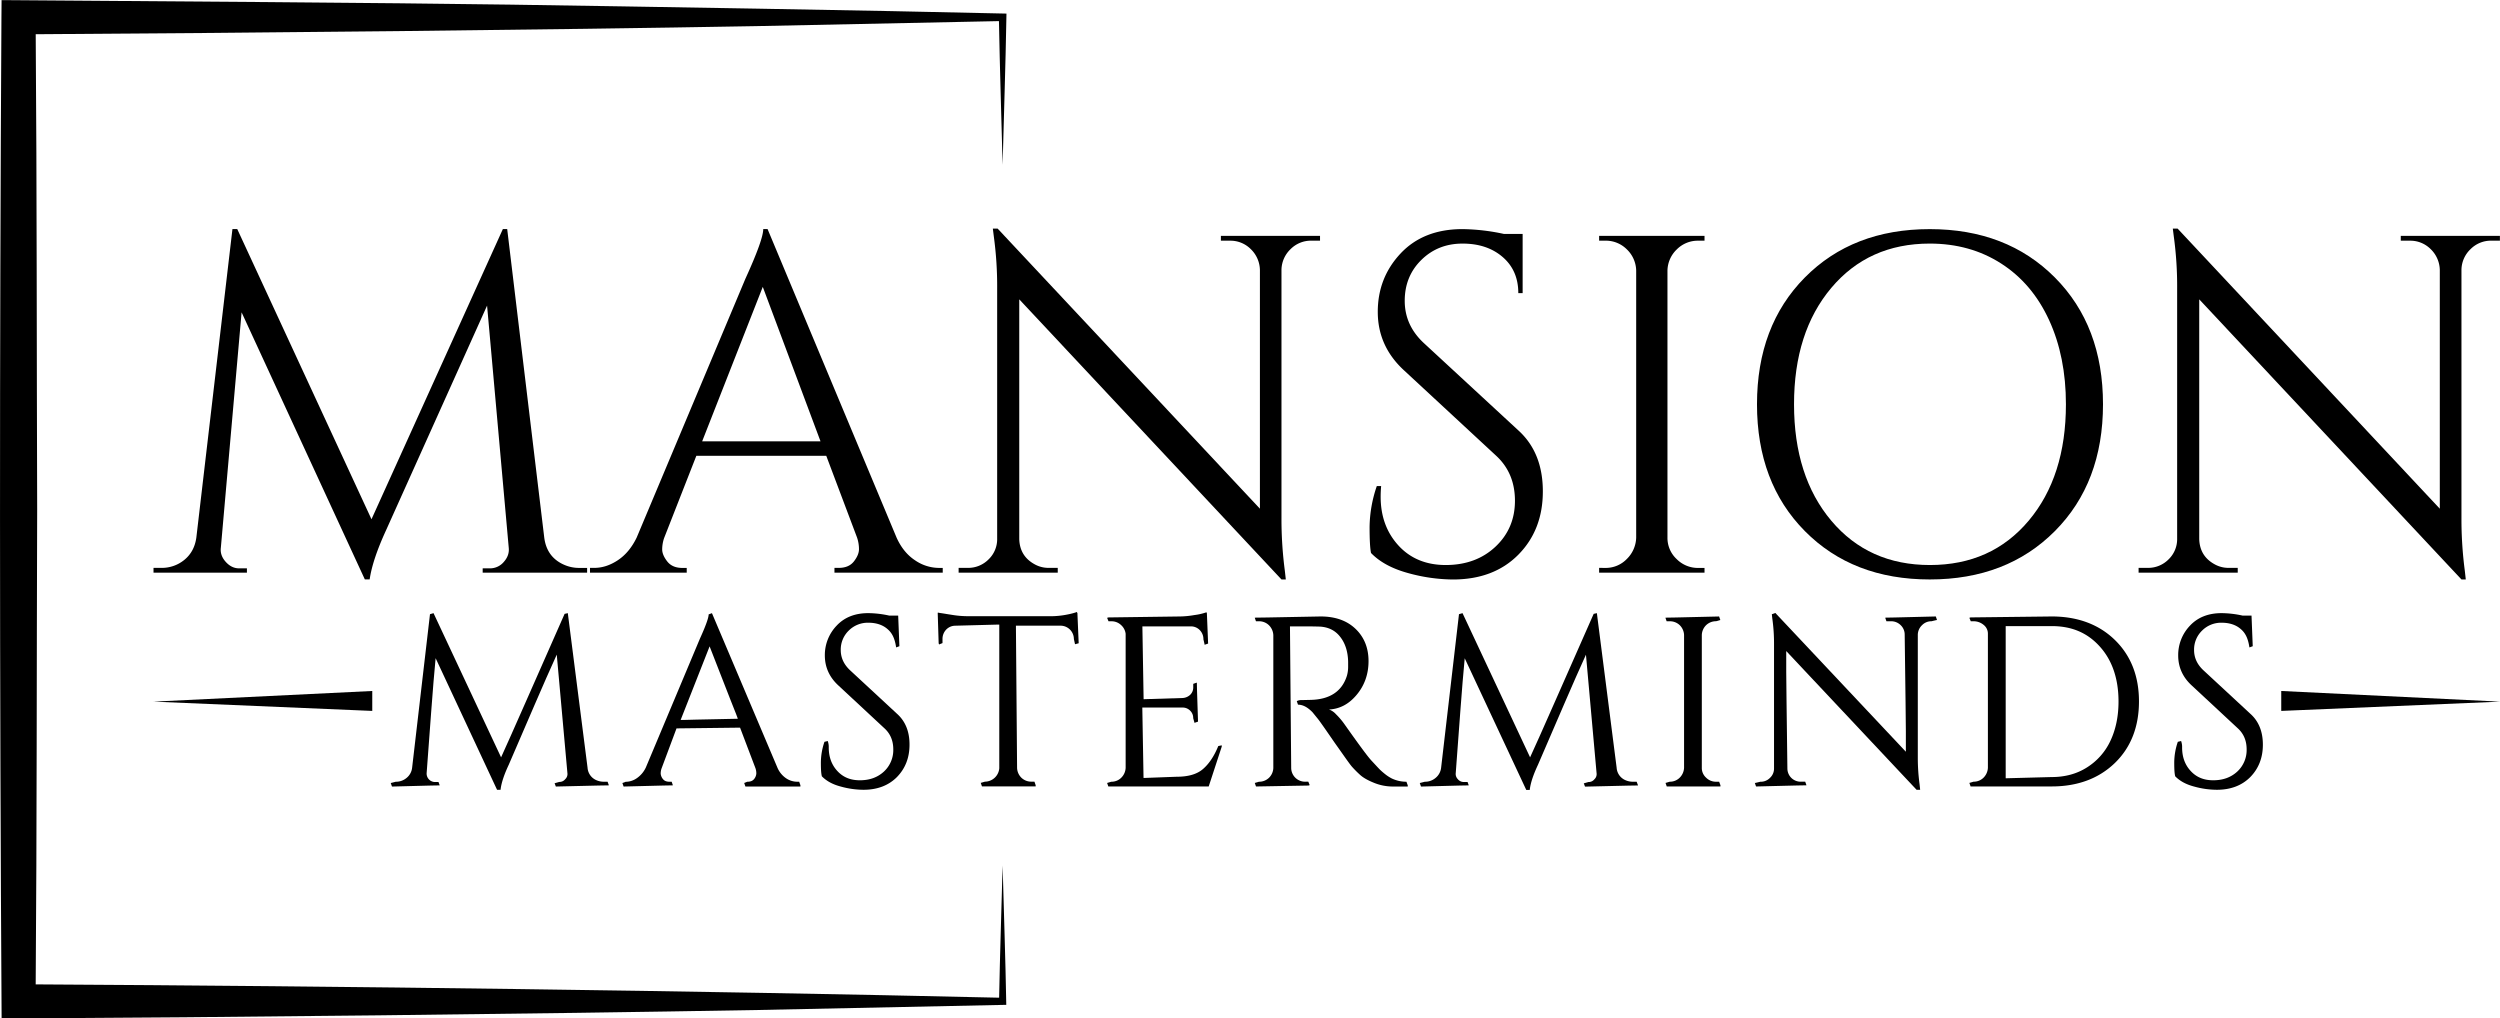 <svg id="Layer_1" data-name="Layer 1" xmlns="http://www.w3.org/2000/svg" viewBox="0 0 2048.67 834.61"><path d="M1294.27,1100c.71,39.24,2,78.49,3,117.73,1-40.3,2.41-80.6,3.1-120.89l.06-3-3.16-.07c-100.4-2.44-302.8-5.77-403.22-7.27s-302.62-2.89-403.21-3.62l-13.88-.1-.12,14.1q-2.4,410.25.14,820.5c185.18-1,433.44-3.73,618.68-7l201.61-4.19,3-.06c-.66-38-2-76.1-3-114.14-.93,36.09-2.17,72.19-2.86,108.29-247.37-5.7-540.71-9.52-789.51-10.91,1-129.77.75-259.55,1.22-389.32-.45-129.77-.2-259.53-1.2-389.3,178.19-1.08,415.81-3.5,590.74-6.65Z" transform="translate(-475.66 -1082.7)"/><path d="M950.47,1548.09h6.31V1552H871.2v-3.55h5.92a14.77,14.77,0,0,0,11.43-5.32c3.16-3.56,4.47-7.43,4-11.64l-17.75-198.36-82.81,184.16q-11.06,24.06-13.41,40.23h-3.94l-101-218.87-17,192.84c-.53,4.21.79,8.08,4,11.64s6.83,5.32,11,5.32H678V1552H601.46v-3.94h6.32a29,29,0,0,0,19.12-6.71q8.08-6.7,9.66-18.14l29.58-252.78h3.94l110,237.79,107.65-237.79h3.56l30.36,252.78q2,15.78,15.78,22.08A30.23,30.23,0,0,0,950.47,1548.09Z" transform="translate(-475.66 -1082.7)"/><path d="M1245.05,1548.09h3.15V1552h-88.73v-3.94H1163q8.28,0,12.43-5.33t4.14-10.06a29.8,29.8,0,0,0-1.58-9.46l-25.24-67H1046.29l-26.42,67.43a29.29,29.29,0,0,0-1.57,9.27c0,3,1.37,6.31,4.14,9.86s6.9,5.33,12.42,5.33h3.55V1552H959.14v-3.94h3.55q9.85,0,19.33-6.32t15.38-18.53l89.12-212.16q14.58-31.95,14.59-40.62h3.55l105.69,252.78q5.51,12.23,15,18.53A35,35,0,0,0,1245.05,1548.09Zm-194-103.72h97l-47.32-126.59Z" transform="translate(-475.66 -1082.7)"/><path d="M1550.28,1279.92a23.53,23.53,0,0,0-17,6.9,24,24,0,0,0-7.49,16.77v203.48a325.37,325.37,0,0,0,2.76,43.38l.79,7.1h-3.55L1310.91,1328v196.39q.38,13.82,12.22,20.51a23.38,23.38,0,0,0,11.83,3.16h7.49V1552h-81.23v-3.94h7.49a23.45,23.45,0,0,0,17-6.91,22.92,22.92,0,0,0,7.09-17.15V1319.36a301.78,301.78,0,0,0-2.75-43l-.79-6.32h3.94l214.92,229.52V1304a24.37,24.37,0,0,0-7.49-17.16,23.53,23.53,0,0,0-17-6.9h-7.49V1276h81.24v3.94Z" transform="translate(-475.66 -1082.7)"/><path d="M1599.17,1535.86q-1.17-5.52-1.18-21.3a106.31,106.31,0,0,1,5.91-33.52h3.56q-.4,4.35-.4,8.68,0,24.06,14.59,40t38.65,16q24.84,0,40.82-15t16-37.66q0-22.66-15.38-36.87L1626,1386q-21.3-19.73-21.3-47.72t18.74-47.92q18.72-19.9,50.67-19.91a168.89,168.89,0,0,1,33.92,3.94h15.38v48.51h-3.55q0-18.54-12.82-29.58t-32.93-11q-20.1,0-33.72,13.41t-13.6,33.52q0,20.12,15.78,34.7l77.68,71.77q19.73,18.15,19.72,49.69t-20.11,51.86q-20.11,20.31-53.64,20.31a140.72,140.72,0,0,1-36.87-5.32Q1609.82,1546.89,1599.17,1535.86Z" transform="translate(-475.66 -1082.7)"/><path d="M1791.22,1548.09a23.93,23.93,0,0,0,17.55-7.3,25.42,25.42,0,0,0,7.69-17.55V1304.37a24.73,24.73,0,0,0-7.69-17.35,24.29,24.29,0,0,0-17.55-7.1h-5.13V1276h86.37v3.94h-5.13a24.28,24.28,0,0,0-17.55,7.1,24.69,24.69,0,0,0-7.69,17.35v218.87a23.59,23.59,0,0,0,7.5,17.55,24.51,24.51,0,0,0,17.74,7.3h5.13V1552h-86.37v-3.94Z" transform="translate(-475.66 -1082.7)"/><path d="M1954.68,1310.09q39.24-39.63,102.34-39.63t102.53,39.63Q2199,1349.72,2199,1414t-39.44,103.92q-39.43,39.63-102.53,39.63t-102.34-39.63q-39.24-39.64-39.23-103.92T1954.68,1310.09Zm21.69,199.35q30.56,36.29,80.85,36.28t80.84-36.28q30.55-36.29,30.56-95.44,0-39-13.8-69t-39.24-46.33q-25.44-16.37-58.56-16.37-50.08,0-80.65,36.28T1945.81,1414Q1945.81,1473.16,1976.37,1509.44Z" transform="translate(-475.66 -1082.7)"/><path d="M2517.24,1279.92a23.51,23.51,0,0,0-17,6.9,23.87,23.87,0,0,0-7.49,16.77v203.48a325.42,325.42,0,0,0,2.75,43.38l.79,7.1h-3.54L2277.86,1328v196.39q.39,13.82,12.23,20.51a23.36,23.36,0,0,0,11.83,3.16h7.49V1552h-81.24v-3.94h7.5a23.47,23.47,0,0,0,17-6.91,23,23,0,0,0,7.09-17.15V1319.36a300.22,300.22,0,0,0-2.76-43l-.79-6.32h3.95L2475,1499.58V1304a24.42,24.42,0,0,0-7.49-17.16,23.53,23.53,0,0,0-17-6.9h-7.49V1276h81.24v3.94Z" transform="translate(-475.66 -1082.7)"/><path d="M973.55,1723.3h-3.08a14.79,14.79,0,0,1-6.11-1.27,11.92,11.92,0,0,1-7.21-10.17l-15.51-121.38-.64-5.08h0l0-.24-2.66.57-31.81,72.11-12.25,27.68-8,17.8-55.36-118.16-2.9.85-14.64,125.83a12.43,12.43,0,0,1-4.55,8.34,13.3,13.3,0,0,1-8.82,3.13l-3.9,1h0l-.24.06,1,2.89,31.3-.82,7.56-.14v-.06h.25l-1-2.71h-3.25a6.93,6.93,0,0,1-6.45-7.36l3.83-51.54,1.79-23,1.74-19.58L883,1729.94h2.84l.11-.84c.74-5.42,3-12,6.62-19.72l21.05-48.78,9.71-22.3,8.58-19.16,8.73,97.07a5.77,5.77,0,0,1-1.8,5,6,6,0,0,1-4.88,2.26l-3.52,1-.06,0h0l-.23.06,1,2.71,35.29-.83,7.92-.13v-.06h.25Z" transform="translate(-475.66 -1082.7)"/><path d="M1130.57,1723.3h-1.63a16.25,16.25,0,0,1-9.22-2.91,20.07,20.07,0,0,1-7.06-8.79l-53.58-126.43-2.7,1c0,1.91-1.24,6.9-7.15,19.87l-44.3,105.54a21.86,21.86,0,0,1-7.45,8.85,16,16,0,0,1-9.1,2.92l-2.7,1,1,2.89,32.82-.83,7.31-.13v-.06h.25l-1-2.9h-1.62c-2.6,0-4.31-.68-5.54-2.21a8.14,8.14,0,0,1-1.82-4.33,12.61,12.61,0,0,1,.67-4.26l12.29-32.92,52.07-.62,12.66,33.34a12.93,12.93,0,0,1,.67,4.38,8,8,0,0,1-1.78,4.36c-1.26,1.57-3,2.26-5.65,2.27l-2.51,1,1,2.89h45.08v-1Zm-50.26-51.61-34.15.71-9.26.25h-3.46l23.72-60.27,17.08,43.76,4.63,11.69Z" transform="translate(-475.66 -1082.7)"/><path d="M1210.8,1667.68l-38.52-35.7c-5.07-4.73-7.65-10.3-7.65-16.56a21.65,21.65,0,0,1,6.58-16,22.08,22.08,0,0,1,16-6.42c6.56,0,11.88,1.78,15.82,5.29,3.76,3.2,5.79,7.58,6.87,14.17,0,.19.07.35.09.55h0c0,.09,0,.15,0,.24l2.7-1-1-25.1-7.39,0a81.86,81.86,0,0,0-17.2-2c-10.8,0-19.5,3.45-25.84,10.25a34.81,34.81,0,0,0-9.67,24.44c0,9.52,3.7,17.75,11,24.49l37.63,35c5,4.5,7.46,10.24,7.46,17.53a24,24,0,0,1-7.65,18.09c-5.25,4.82-11.72,7.16-19.77,7.16-7.71,0-13.75-2.5-18.47-7.65-4.62-5-7-11.44-7-19.23a14.26,14.26,0,0,0-.83-5.29l-2.68.65a53.21,53.21,0,0,0-2.94,17c0,5.7.22,9,.81,11.27,3.84,3.92,8.9,6.66,15.45,8.38a70.18,70.18,0,0,0,18.7,2.66c11.24,0,20.42-3.48,27.27-10.32,6.9-7,10.41-15.93,10.41-26.54C1221.05,1682.29,1217.6,1673.75,1210.8,1667.68Z" transform="translate(-475.66 -1082.7)"/><path d="M1358.58,1585.13l-.07,0-.25-.62v-.06h0l-.09-.23a53.66,53.66,0,0,1-7.57,2,69.35,69.35,0,0,1-15.69,1.43h-66.35a79.91,79.91,0,0,1-13.23-1.17c-1.49-.22-2.86-.44-4.12-.65-2.06-.34-3.87-.64-5.8-.88l-.66-.37v.32l-.67-.09.78,25.06.34.94,2.81-1.12v-3.35a11,11,0,0,1,2.82-7.48,10.38,10.38,0,0,1,7.24-3.4l35.55-.94.92,0v117.73a11.93,11.93,0,0,1-11.76,11l-3.43,1,1,2.89h44v-1l-1-2.9h-2.53a11.58,11.58,0,0,1-8.18-3.24,11.84,11.84,0,0,1-3.51-7.91l-.95-115.51v-1.14h37.18a10.95,10.95,0,0,1,10.31,10.92l.94,4.27,3-.8-1-23.48Z" transform="translate(-475.66 -1082.7)"/><path d="M1476.84,1693.71h0v-.24l-2.84.6c-3.35,8.23-7.58,14.58-12.58,18.87s-12.14,6.28-21.62,6.28l-26.77,1h-.28l-1-57.2v-.5h33.4a8.48,8.48,0,0,1,5.87,2.62,8.22,8.22,0,0,1,2.43,6.05l1,3.63v0h0l.06.23,2.89-1-.83-25.95-.13-5.77h-.05v-.25l-2.9,1v2.71a8.39,8.39,0,0,1-2.39,6.16,9.83,9.83,0,0,1-6,2.73l-32.29,1-1-59.18v-.5h40.1a10,10,0,0,1,7.08,3.21,10.62,10.62,0,0,1,2.84,7.43l.94,4.08,0,.13h0l0,.23,2.9-1-1-24.7h0v-.06h0l-.25-.66v0h0l-.08-.23a46.72,46.72,0,0,1-9.93,2.29,74.74,74.74,0,0,1-13,1.17l-57.5.78-1,.33,1.14,2.82h2.34a11.26,11.26,0,0,1,7.85,3,11.45,11.45,0,0,1,3.85,7.25v109.88a12.09,12.09,0,0,1-3.52,8,11.32,11.32,0,0,1-8.23,3.36l-3.43,1,1,2.89h82.24l10.7-32.71v-.08h0l0-.63Z" transform="translate(-475.66 -1082.7)"/><path d="M1628.18,1723.3a27.4,27.4,0,0,1-11.86-2.61,31.69,31.69,0,0,1-4.91-3.07c-1.59-1.24-3.21-2.58-4.6-3.9s-3.79-4-7.21-7.65-11-14.11-22-29.63a59.35,59.35,0,0,0-7.16-8.46,13.73,13.73,0,0,0-4.89-3.54,6.57,6.57,0,0,0-.92-.3c8.83-.48,16.2-4.32,22.5-11.74,6.62-7.75,10-17.14,10-27.94s-3.56-19.61-10.58-26.37-16.54-10.22-28.72-10.22l-43.43.83-10.27.14,0,.06h-.25l1,2.9h2.53a11.56,11.56,0,0,1,8.16,3.32,12.12,12.12,0,0,1,3.54,8.09V1712.1a11.81,11.81,0,0,1-3.51,7.93,11.64,11.64,0,0,1-8.25,3.28l-3.43,1,1,2.89,43-.77,1-.34-1.14-2.81h-2.35a11.38,11.38,0,0,1-11.68-11.32l-1-115.3V1596h12.65c4.69,0,8.48.08,11.7.17,7.07.36,12.68,3.13,16.66,8.23,4.25,5.3,6.48,12.25,6.65,20.64v4.43a26.43,26.43,0,0,1-1,7c-4,12.76-14,19.41-29.65,19.76l-7.43.17a7.91,7.91,0,0,0-4,.86l1,2.9c3.9,0,7.8,2,11.9,6.22l4,4.93c1.43,1.62,6.19,8.49,13.86,19.63l4.15,5.85c5.64,8,9,12.81,10.56,14.48a89.57,89.57,0,0,0,6.39,6.4c2.44,2.24,6.19,4.4,11.13,6.41a40.91,40.91,0,0,0,16.12,3.15h11.82v-1Z" transform="translate(-475.66 -1082.7)"/><path d="M1816.84,1723.3h-3.09a14.78,14.78,0,0,1-6.1-1.27,11.87,11.87,0,0,1-7.2-10.17l-15.58-121.78-.59-4.68h0l0-.24-2.65.57-31.9,72.31-12.15,27.44-8.06,17.84-55.37-118.16-2.9.85-14.64,125.84a12.52,12.52,0,0,1-4.54,8.33,13.3,13.3,0,0,1-8.82,3.13l-3.9,1h0l-.23.06,1,2.89,31.3-.82,7.57-.14,0-.06h.25l-.95-2.71h-3.26a6.19,6.19,0,0,1-4.72-2.33,6.08,6.08,0,0,1-1.72-5l3.82-51.38,1.8-23.1,1.74-19.59,50.44,107.89h2.84l.11-.84c.73-5.4,3-12,6.62-19.72l21.36-49.51,9.61-22.06,8.37-18.69,8.71,97.09a5.76,5.76,0,0,1-1.79,5,6,6,0,0,1-4.89,2.26l-3.51,1-.06,0h0l-.23.06,1,2.71,35.28-.83,7.93-.13v-.06h.24Z" transform="translate(-475.66 -1082.7)"/><path d="M1884.45,1723.3h-2.52a11.28,11.28,0,0,1-8.19-3.35,10.61,10.61,0,0,1-3.5-8v-108.9a11.89,11.89,0,0,1,3.49-8,11.6,11.6,0,0,1,8.25-3.27l3.43-1-1-2.9-35.51.83-8.24.14v.06h-.25l1,2.9H1844a11.52,11.52,0,0,1,8.18,3.24,11.9,11.9,0,0,1,3.52,8v108.88a12.09,12.09,0,0,1-3.52,8,11.34,11.34,0,0,1-8.23,3.36l-3.44,1,1,2.89h44v-1Z" transform="translate(-475.66 -1082.7)"/><path d="M2062,1587.87l-33.49.83-7.73.14v.06h-.25l1,2.9h3.81a10.94,10.94,0,0,1,7.82,3.16,10.57,10.57,0,0,1,3.33,7.9l.72,55.74.24,23.2v16.91L1930.5,1585l-2.88,1.06.35,3.2a146.43,146.43,0,0,1,1.45,21.2v101.88a10.31,10.31,0,0,1-3.34,7.82,10.44,10.44,0,0,1-7.85,3.15l-4.2,1-.1,0h0l-.24,0,1,2.89,33.55-.83,7.49-.13,0-.06h.25l-1-2.9h-3.61a10.84,10.84,0,0,1-11-10.79l-.71-55.86-.24-23.42v-17l106.85,113.73h2.9l-.49-4.62a162.53,162.53,0,0,1-1.44-21.4V1602.64a11.1,11.1,0,0,1,3.52-7.68,10.53,10.53,0,0,1,7.67-3.16l4.16-1,.14,0h0l.24,0Z" transform="translate(-475.66 -1082.7)"/><path d="M2157,1587.87l-66.54.78-.73.25h0l-.23.08,1.14,2.82h2.35a12.87,12.87,0,0,1,8.23,3,9.1,9.1,0,0,1,3.46,7.22v109.89a12.16,12.16,0,0,1-3.51,8,11.34,11.34,0,0,1-8.23,3.36l-3.44,1,1,2.89H2157c21.1,0,38.48-6.44,51.67-19.16s19.81-29.79,19.81-50.51-6.66-37.63-19.81-50.42S2178.08,1587.87,2157,1587.87Zm-37.74,132.51V1595.77H2157c16.48,0,29.43,5.55,39.6,17,10,11.18,15.12,26.26,15.12,44.83,0,12.14-2.28,23.07-6.78,32.48a51.2,51.2,0,0,1-19.34,21.66c-8.15,5.13-17.77,7.73-28.61,7.73l-37.56,1Z" transform="translate(-475.66 -1082.7)"/><path d="M2319.81,1667.68l-38.52-35.7c-5.08-4.73-7.65-10.3-7.65-16.56a21.58,21.58,0,0,1,6.59-16,22,22,0,0,1,15.95-6.42c6.57,0,11.89,1.78,15.82,5.29,3.75,3.2,5.78,7.57,6.86,14.14,0,.21.08.37.1.58h0a2,2,0,0,0,.05.24l2.7-1-1-25.1-7.38,0a82,82,0,0,0-17.2-2c-10.81,0-19.5,3.45-25.85,10.25a34.8,34.8,0,0,0-9.66,24.44c0,9.52,3.69,17.75,11,24.49l37.63,35c5,4.5,7.46,10.24,7.46,17.53a24,24,0,0,1-7.65,18.09c-5.25,4.82-11.72,7.16-19.78,7.16-7.71,0-13.74-2.5-18.45-7.65-4.64-5-7-11.43-7-19.23a14.26,14.26,0,0,0-.83-5.29l-2.69.65a53.19,53.19,0,0,0-2.93,17c0,5.7.22,9,.8,11.27,3.83,3.91,8.89,6.65,15.45,8.38a70.18,70.18,0,0,0,18.7,2.66c11.25,0,20.43-3.48,27.27-10.32,6.91-7,10.41-15.93,10.41-26.54C2330.05,1682.29,2326.6,1673.75,2319.81,1667.68Z" transform="translate(-475.66 -1082.7)"/><polygon points="125.8 574.97 305.06 566.24 305.06 582.57 125.8 574.97 125.8 574.97"/><polygon points="2048.67 574.97 1869.41 566.24 1869.41 582.57 2048.67 574.97 2048.67 574.97"/></svg>